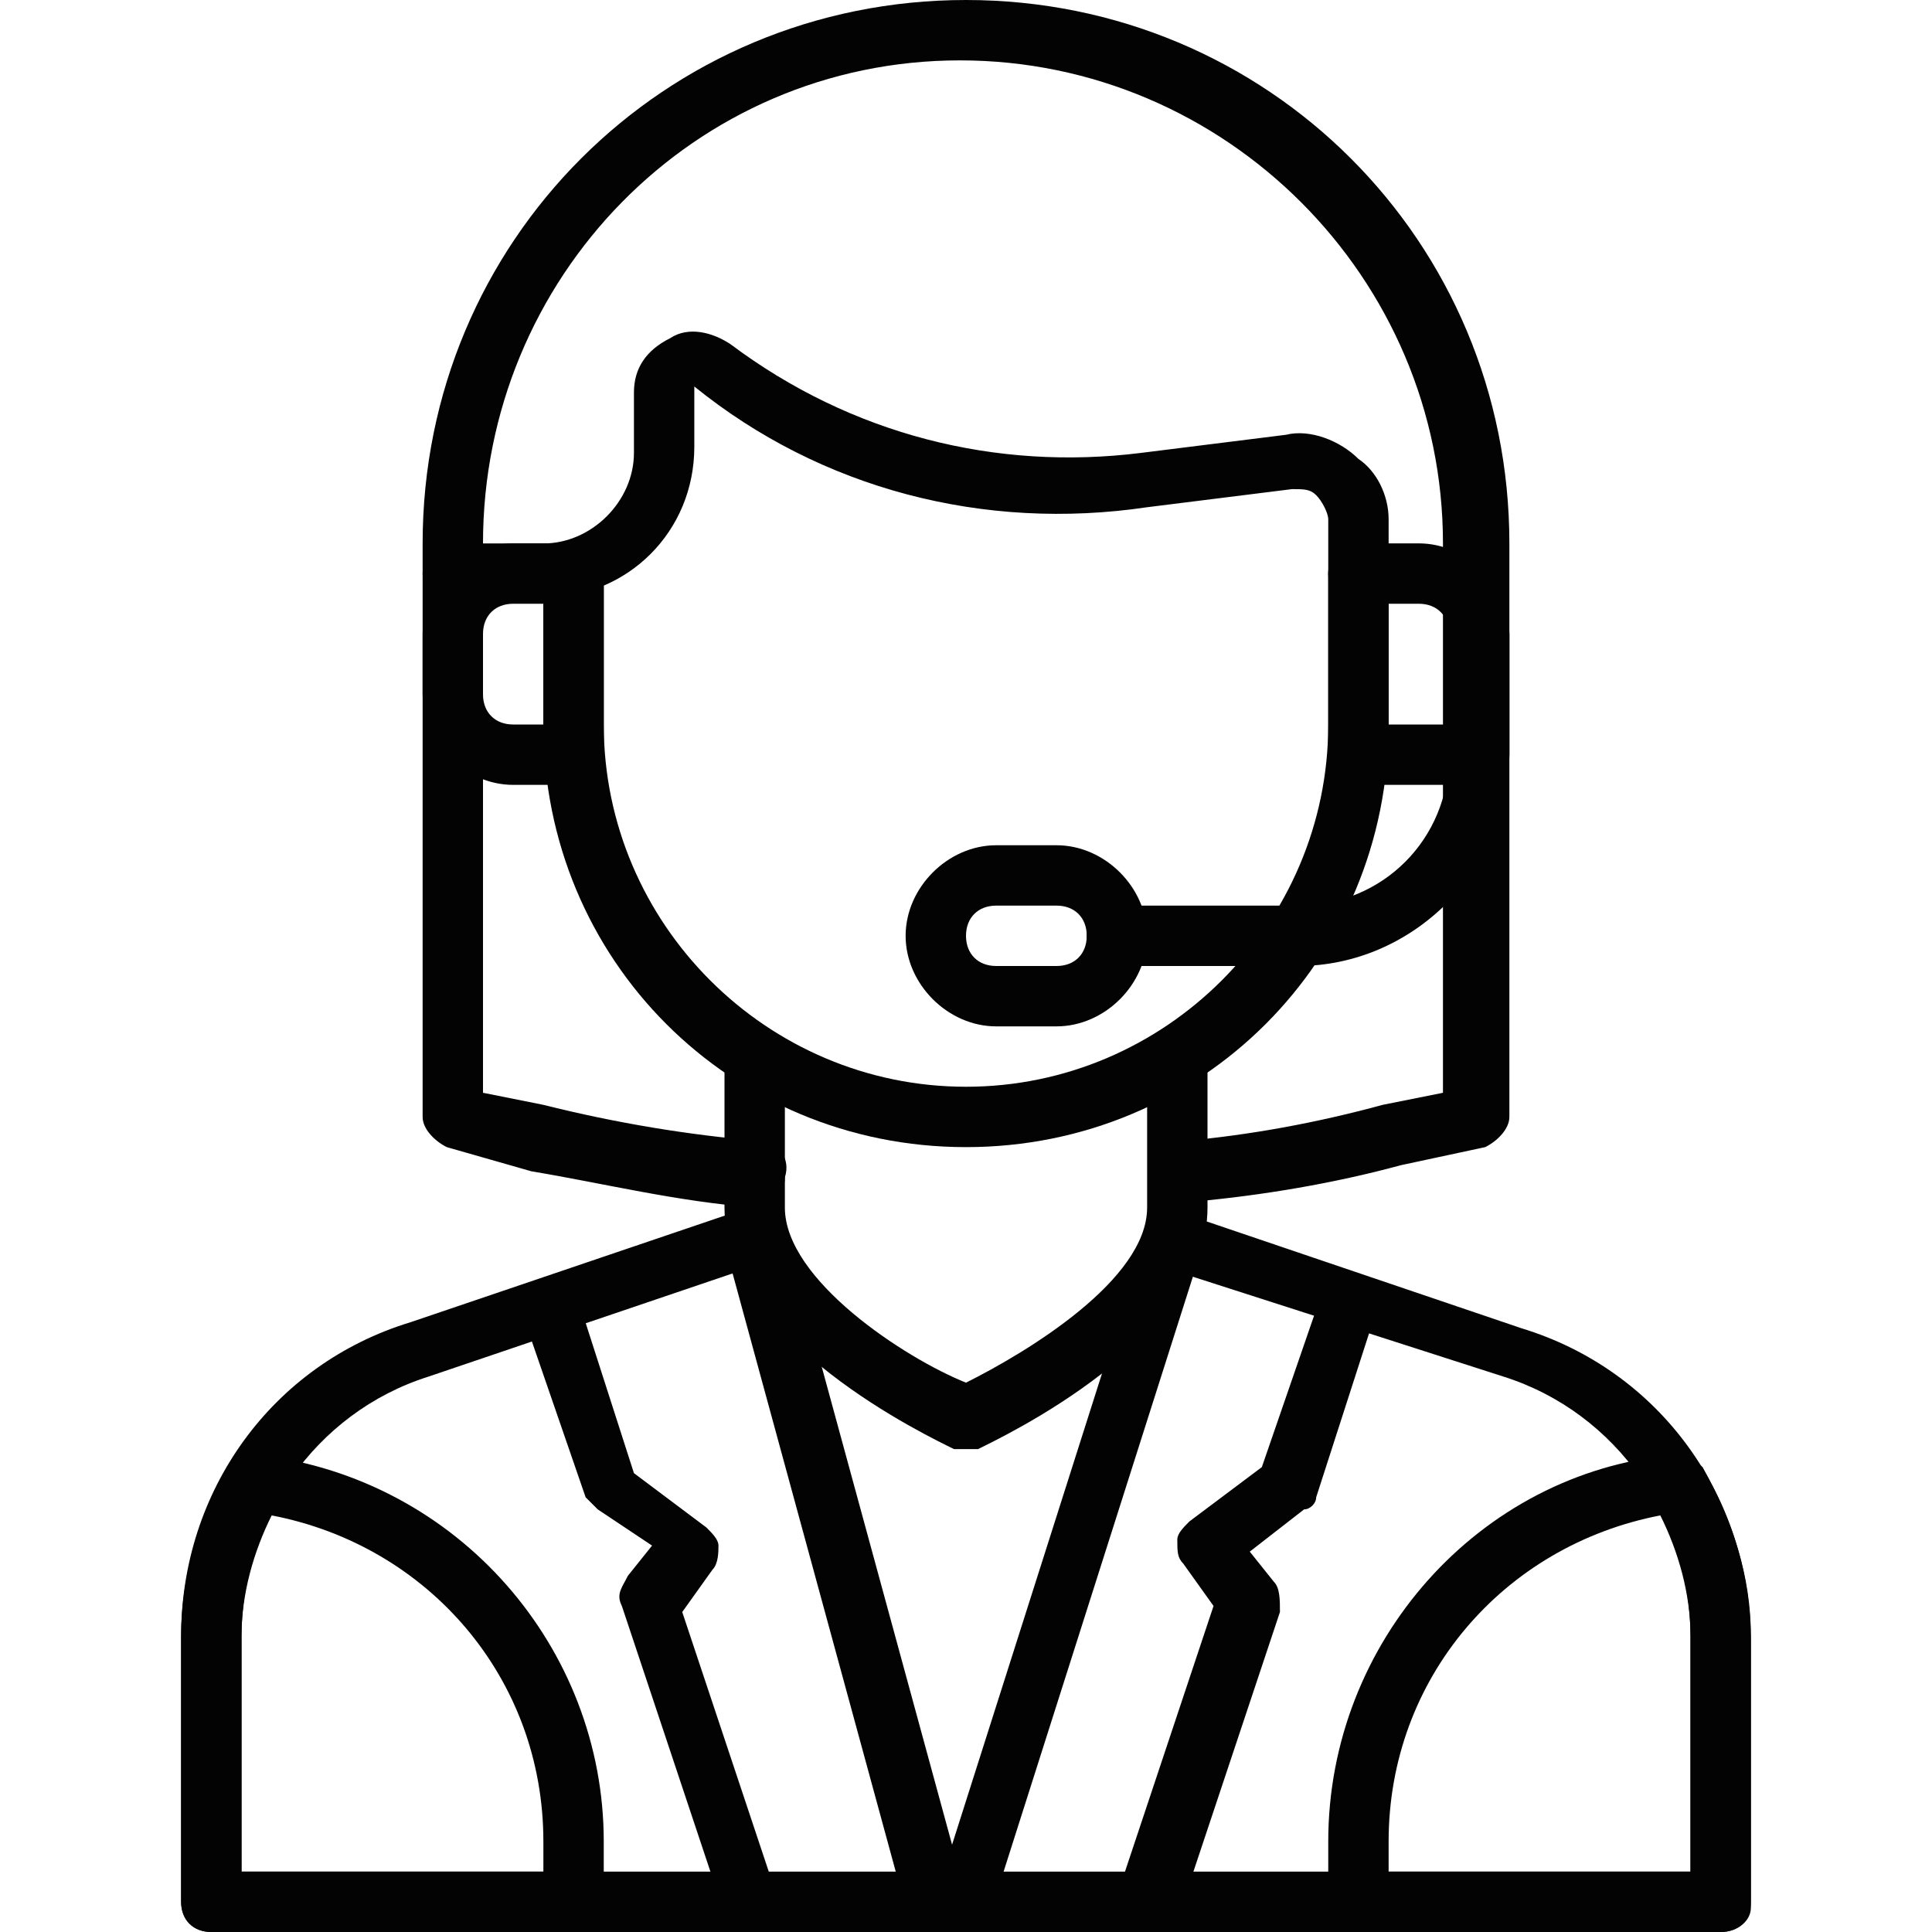 <svg width="48" height="48" viewBox="0 0 48 48" fill="none" xmlns="http://www.w3.org/2000/svg">
<g clip-path="url(#clip0_26061_2552)">
<path d="M18.75 30C16.8 29.85 15 29.4 13.2 29.1L11.1 28.5C10.8 28.35 10.5 28.05 10.5 27.75V13.5C10.5 6 16.5 0 24 0C31.5 0 37.5 6 37.5 13.5V27.75C37.5 28.05 37.2 28.35 36.9 28.5L34.8 28.95C33.15 29.4 31.35 29.7 29.7 29.85C29.25 29.85 28.95 29.55 28.8 29.25C28.8 28.8 29.1 28.5 29.4 28.35C31.05 28.2 32.7 27.9 34.35 27.45L35.85 27.15V13.5C35.85 6.9 30.45 1.5 23.85 1.5C17.25 1.5 12 6.9 12 13.5V27.15L13.5 27.45C15.3 27.9 17.1 28.2 18.9 28.35C19.35 28.35 19.65 28.8 19.5 29.25C19.5 29.7 19.2 30 18.75 30Z" fill="#030303"/>
<path d="M33.75 15.002C33.3 15.002 33 14.702 33 14.252V12.902C33 12.752 32.85 12.452 32.7 12.302C32.55 12.152 32.4 12.152 32.1 12.152L28.5 12.602C24.45 13.202 20.4 12.152 17.25 9.602V11.102C17.25 13.202 15.6 14.852 13.5 14.852H11.25C10.8 15.002 10.5 14.702 10.5 14.252C10.5 13.802 10.8 13.502 11.25 13.502H13.5C14.7 13.502 15.75 12.452 15.75 11.252V9.752C15.75 9.152 16.05 8.702 16.65 8.402C17.1 8.102 17.7 8.252 18.15 8.552C21.15 10.802 24.75 11.702 28.35 11.252L31.95 10.802C32.55 10.652 33.3 10.952 33.75 11.402C34.2 11.702 34.5 12.302 34.5 12.902V14.252C34.5 14.702 34.2 15.002 33.75 15.002ZM24 36.002H23.7C23.1 35.702 18 33.302 18 30.002V26.252C18 25.802 18.3 25.502 18.75 25.502C19.2 25.502 19.5 25.802 19.5 26.252V30.002C19.5 31.802 22.5 33.752 24 34.352C25.5 33.602 28.5 31.802 28.5 30.002V26.252C28.5 25.802 28.8 25.502 29.25 25.502C29.7 25.502 30 25.802 30 26.252V30.002C30 33.302 24.9 35.702 24.3 36.002H24Z" fill="#030303"/>
<path d="M24 28.5C18.15 28.5 13.5 23.85 13.5 18V14.25C13.5 13.8 13.8 13.5 14.25 13.5C14.7 13.5 15 13.8 15 14.25V18C15 22.95 19.05 27 24 27C28.95 27 33 22.95 33 18V14.25C33 13.8 33.3 13.5 33.75 13.5C34.2 13.5 34.5 13.8 34.5 14.25V18C34.5 23.85 29.85 28.5 24 28.5ZM42.75 48H5.25C4.8 48 4.5 47.7 4.5 47.25V40.65C4.5 37.05 6.75 33.9 10.2 32.85L18.6 30C19.05 29.85 19.35 30.15 19.5 30.45C19.65 30.9 19.35 31.2 19.05 31.35L10.65 34.2C7.8 35.1 6 37.8 6 40.65V46.5H42V40.65C42 37.8 40.2 35.1 37.35 34.2L28.95 31.5C28.5 31.35 28.35 30.9 28.5 30.6C28.65 30.15 29.1 30 29.4 30.15L37.8 33C41.25 34.05 43.5 37.2 43.5 40.8V47.4C43.5 47.7 43.2 48 42.75 48Z" fill="#030303"/>
<path d="M42.75 48H33.75C33.3 48 33 47.7 33 47.25V45.75C33 40.8 36.75 36.6 41.55 36.15C41.85 36.15 42.15 36.3 42.3 36.45C43.05 37.8 43.5 39.15 43.5 40.65V47.25C43.5 47.7 43.2 48 42.75 48ZM34.5 46.5H42V40.65C42 39.6 41.7 38.55 41.25 37.65C37.35 38.4 34.5 41.7 34.5 45.75V46.5ZM14.25 48H5.25C4.8 48 4.5 47.7 4.5 47.25V40.65C4.5 39.15 4.95 37.65 5.7 36.45C5.85 36.15 6.15 36 6.45 36.15C11.4 36.75 15 40.95 15 45.75V47.25C15 47.7 14.7 48 14.25 48ZM6 46.5H13.5V45.75C13.5 41.7 10.65 38.4 6.75 37.65C6.3 38.55 6 39.6 6 40.65V46.5ZM36.75 19.5H33.75C33.3 19.5 33 19.2 33 18.75V14.25C33 13.8 33.3 13.5 33.75 13.5H35.25C36.45 13.5 37.5 14.55 37.5 15.75V18.75C37.5 19.2 37.2 19.5 36.75 19.5ZM34.5 18H36V15.75C36 15.3 35.7 15 35.25 15H34.5V18Z" fill="#030303"/>
<path d="M32.25 24H27.75C27.3 24 27 23.7 27 23.25C27 22.8 27.3 22.5 27.75 22.5H32.25C34.35 22.5 36 20.85 36 18.75V15.75C36 15.3 36.3 15 36.75 15C37.2 15 37.5 15.3 37.5 15.75V18.75C37.5 21.6 35.1 24 32.25 24ZM14.25 19.5H12.75C11.55 19.5 10.5 18.45 10.5 17.25V15.75C10.5 14.55 11.55 13.5 12.75 13.5H14.25C14.7 13.5 15 13.8 15 14.25V18.75C15 19.2 14.7 19.5 14.25 19.5ZM12.75 15C12.3 15 12 15.3 12 15.75V17.25C12 17.7 12.3 18 12.75 18H13.5V15H12.75Z" fill="#030303"/>
<path d="M26.25 25.5H24.75C23.55 25.5 22.5 24.45 22.5 23.25C22.5 22.05 23.55 21 24.75 21H26.25C27.45 21 28.5 22.05 28.5 23.25C28.5 24.45 27.45 25.5 26.25 25.5ZM24.75 22.5C24.3 22.5 24 22.8 24 23.25C24 23.7 24.3 24 24.75 24H26.25C26.7 24 27 23.7 27 23.25C27 22.8 26.7 22.5 26.25 22.5H24.75ZM23.25 48C22.95 48 22.65 47.85 22.5 47.4L18 30.9C17.85 30.45 18.15 30.15 18.6 30C19.05 29.85 19.35 30.15 19.5 30.6L24 47.1C24.15 47.55 23.85 47.85 23.4 48H23.25ZM18.75 48C18.45 48 18.15 47.85 18 47.55L15.45 39.9C15.3 39.6 15.45 39.45 15.6 39.15L16.2 38.4L14.85 37.5L14.55 37.2L13.05 32.85C12.9 32.4 13.2 32.1 13.5 31.95C13.95 31.8 14.25 32.1 14.4 32.4L15.75 36.6L17.55 37.95C17.7 38.1 17.85 38.25 17.85 38.4C17.85 38.55 17.85 38.85 17.7 39L16.95 40.05L19.35 47.25C19.5 47.7 19.2 48 18.9 48.15C18.9 48 18.9 48 18.75 48Z" fill="#030303"/>
<path d="M24 48H23.7C23.25 47.85 23.1 47.4 23.25 47.1L28.5 30.6C28.65 30.15 29.1 30 29.4 30.15C29.85 30.3 30 30.75 29.85 31.05L24.6 47.55C24.6 47.85 24.3 48 24 48ZM28.5 48H28.2C27.75 47.85 27.6 47.4 27.75 47.1L30.15 39.9L29.4 38.85C29.25 38.7 29.25 38.55 29.25 38.25C29.25 38.1 29.4 37.95 29.55 37.8L31.35 36.45L32.85 32.1C33 31.65 33.45 31.5 33.75 31.65C34.2 31.8 34.35 32.25 34.2 32.55L32.7 37.2C32.7 37.35 32.55 37.5 32.4 37.5L31.05 38.55L31.65 39.3C31.8 39.45 31.8 39.75 31.8 40.05L29.25 47.7C29.1 47.85 28.8 48 28.5 48Z" fill="#030303"/>
</g>
<defs>
<clipPath id="clip0_26061_2552">
<rect width="48" height="48" fill="white"/>
</clipPath>
</defs>
</svg>
